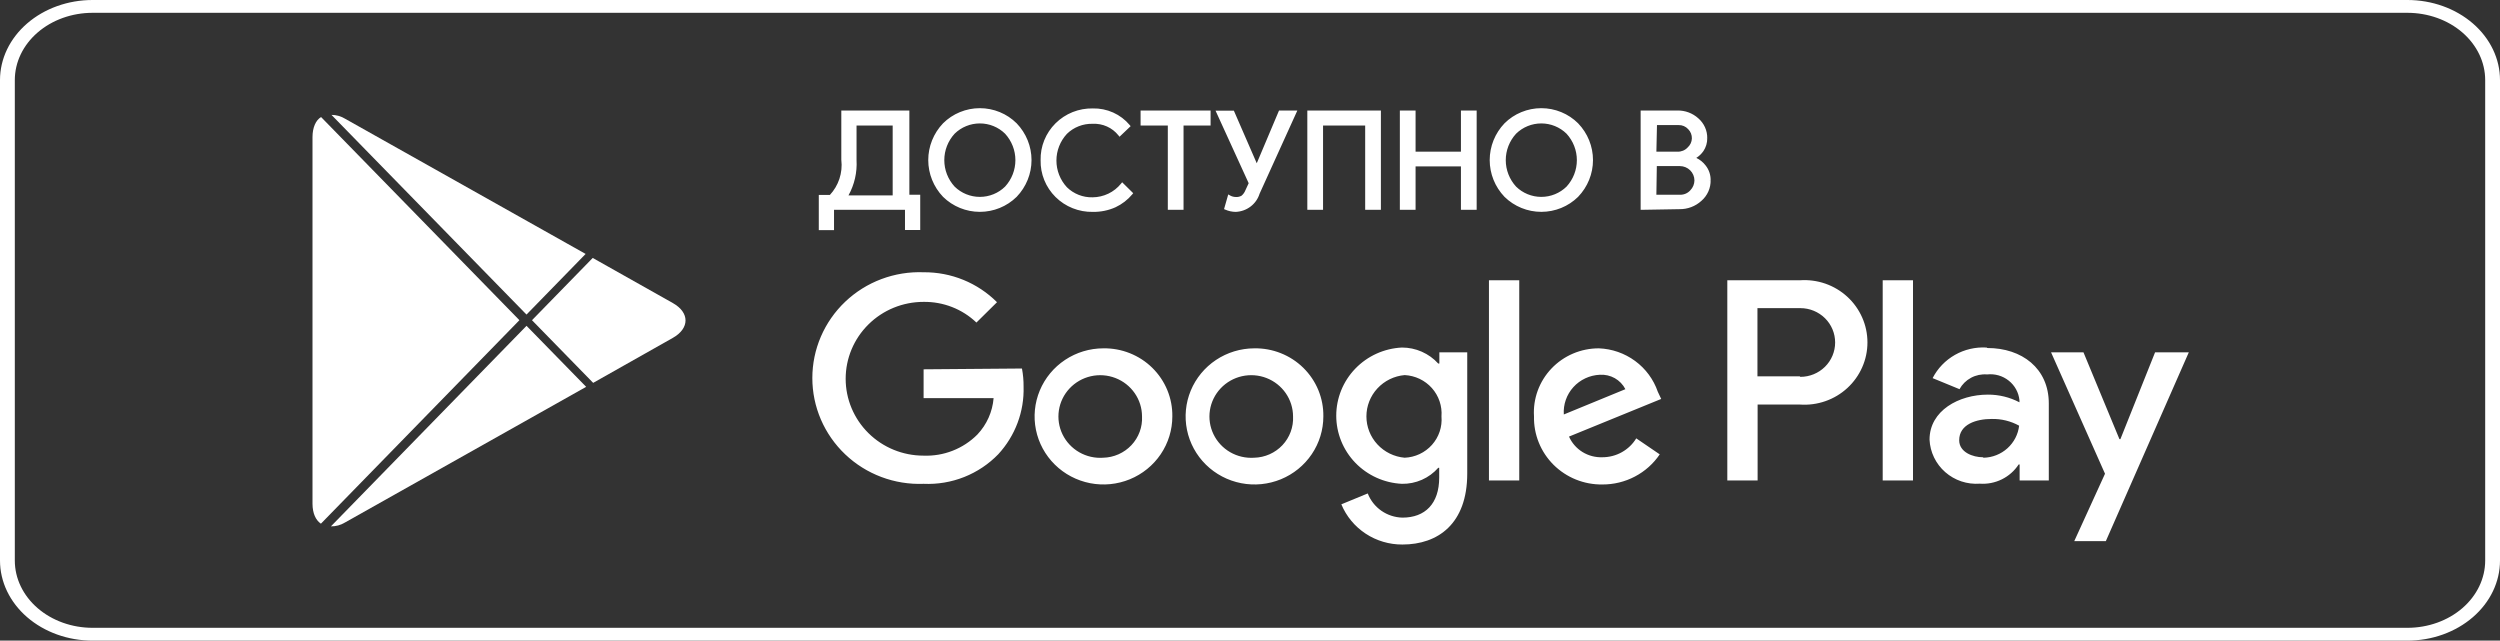 <?xml version="1.0" encoding="UTF-8"?> <svg xmlns="http://www.w3.org/2000/svg" viewBox="0 0 200.00 51.25" data-guides="{&quot;vertical&quot;:[],&quot;horizontal&quot;:[]}"><rect x="0" y="0" width="200.00" height="51.25" fill="#333333" stroke="none"/><defs></defs><path fill="#ffffff" stroke="none" fill-opacity="1" stroke-width="1" stroke-opacity="1" id="tSvg2b36f38034" title="Path 1" d="M192.593 1.025C194.243 1.025 195.825 1.592 196.993 2.601C198.159 3.61 198.815 4.979 198.815 6.406C198.815 19.219 198.815 32.031 198.815 44.844C198.815 46.271 198.159 47.64 196.993 48.649C195.825 49.658 194.243 50.225 192.593 50.225C130.864 50.225 69.136 50.225 7.407 50.225C5.757 50.225 4.175 49.658 3.008 48.649C1.841 47.64 1.185 46.271 1.185 44.844C1.185 32.031 1.185 19.219 1.185 6.406C1.185 4.979 1.841 3.61 3.008 2.601C4.175 1.592 5.757 1.025 7.407 1.025C69.136 1.025 130.864 1.025 192.593 1.025ZM192.593 0C130.864 0 69.136 0 7.407 0C5.443 0 3.559 0.675 2.17 1.876C0.78 3.078 0 4.707 0 6.406C0 19.219 0 32.031 0 44.844C0 46.543 0.78 48.172 2.17 49.374C3.559 50.575 5.443 51.25 7.407 51.25C69.136 51.25 130.864 51.25 192.593 51.25C194.558 51.25 196.441 50.575 197.83 49.374C199.22 48.172 200 46.543 200 44.844C200 32.031 200 19.219 200 6.406C200 4.707 199.22 3.078 197.83 1.876C196.441 0.675 194.558 0 192.593 0Z"></path><path fill="#ffffff" stroke="none" fill-opacity="1" stroke-width="1" stroke-opacity="1" id="tSvg92b4645ce7" title="Path 2" d="M100.333 27.867C99.244 27.872 98.182 28.196 97.279 28.797C96.376 29.398 95.674 30.251 95.261 31.246C94.848 32.242 94.743 33.336 94.959 34.39C95.174 35.445 95.701 36.413 96.472 37.172C97.244 37.931 98.225 38.447 99.293 38.655C100.361 38.863 101.468 38.754 102.473 38.341C103.478 37.928 104.337 37.23 104.941 36.335C105.546 35.44 105.868 34.388 105.868 33.312C105.879 32.592 105.742 31.877 105.468 31.21C105.193 30.543 104.785 29.938 104.269 29.429C103.752 28.921 103.138 28.521 102.461 28.253C101.785 27.984 101.061 27.853 100.333 27.867ZM100.333 36.618C99.663 36.664 98.995 36.51 98.415 36.176C97.836 35.842 97.371 35.344 97.082 34.745C96.792 34.147 96.692 33.476 96.793 32.821C96.895 32.165 97.194 31.555 97.651 31.069C98.108 30.583 98.702 30.245 99.356 30.097C100.011 29.95 100.695 30 101.32 30.242C101.944 30.485 102.481 30.907 102.86 31.454C103.239 32.002 103.442 32.649 103.444 33.312C103.465 33.733 103.4 34.153 103.254 34.548C103.108 34.943 102.884 35.306 102.594 35.614C102.304 35.922 101.954 36.169 101.566 36.342C101.178 36.514 100.758 36.608 100.333 36.618ZM88.264 27.867C87.175 27.869 86.111 28.191 85.207 28.791C84.303 29.391 83.599 30.242 83.184 31.237C82.769 32.233 82.661 33.327 82.875 34.382C83.089 35.438 83.615 36.407 84.386 37.167C85.157 37.928 86.139 38.445 87.207 38.654C88.275 38.863 89.382 38.754 90.388 38.342C91.394 37.929 92.254 37.231 92.859 36.336C93.464 35.441 93.787 34.389 93.787 33.312C93.797 32.592 93.661 31.877 93.386 31.21C93.111 30.543 92.704 29.938 92.187 29.429C91.671 28.921 91.056 28.521 90.38 28.253C89.704 27.984 88.98 27.853 88.251 27.867C88.256 27.867 88.26 27.867 88.264 27.867ZM88.264 36.618C87.594 36.667 86.925 36.515 86.344 36.183C85.763 35.851 85.296 35.353 85.004 34.755C84.713 34.157 84.611 33.486 84.711 32.83C84.811 32.173 85.108 31.562 85.564 31.075C86.021 30.588 86.615 30.248 87.269 30.099C87.924 29.951 88.609 30.001 89.234 30.242C89.86 30.483 90.397 30.905 90.777 31.453C91.157 32.001 91.361 32.648 91.362 33.312C91.383 33.733 91.319 34.153 91.173 34.548C91.027 34.943 90.802 35.306 90.512 35.614C90.222 35.922 89.873 36.169 89.484 36.342C89.096 36.514 88.677 36.608 88.251 36.618C88.256 36.618 88.26 36.618 88.264 36.618ZM73.888 29.545C73.888 30.314 73.888 31.083 73.888 31.852C75.755 31.852 77.622 31.852 79.488 31.852C79.4 32.938 78.944 33.963 78.192 34.76C77.632 35.324 76.958 35.766 76.215 36.057C75.471 36.349 74.674 36.483 73.875 36.451C72.225 36.451 70.642 35.803 69.476 34.65C68.309 33.497 67.653 31.932 67.653 30.301C67.653 28.67 68.309 27.106 69.476 25.953C70.642 24.799 72.225 24.151 73.875 24.151C75.454 24.126 76.978 24.72 78.114 25.804C78.663 25.262 79.212 24.719 79.76 24.177C78.994 23.41 78.079 22.802 77.07 22.39C76.061 21.979 74.98 21.772 73.888 21.781C72.736 21.737 71.586 21.923 70.508 22.328C69.43 22.733 68.446 23.35 67.615 24.14C66.784 24.93 66.123 25.878 65.671 26.927C65.219 27.976 64.987 29.104 64.987 30.244C64.987 31.384 65.219 32.512 65.671 33.561C66.123 34.609 66.784 35.557 67.615 36.347C68.446 37.138 69.43 37.754 70.508 38.159C71.586 38.565 72.736 38.751 73.888 38.706C74.998 38.756 76.105 38.57 77.136 38.161C78.167 37.752 79.097 37.13 79.864 36.336C81.222 34.861 81.948 32.922 81.886 30.929C81.891 30.444 81.847 29.959 81.757 29.481C79.134 29.503 76.511 29.524 73.888 29.545ZM132.624 31.339C132.285 30.356 131.654 29.498 130.811 28.878C129.968 28.258 128.955 27.905 127.905 27.867C127.196 27.866 126.494 28.008 125.843 28.285C125.191 28.563 124.605 28.969 124.119 29.48C123.633 29.99 123.258 30.593 123.017 31.253C122.777 31.912 122.675 32.613 122.72 33.312C122.704 34.028 122.835 34.74 123.103 35.405C123.372 36.071 123.774 36.675 124.284 37.184C124.795 37.692 125.404 38.093 126.075 38.364C126.746 38.634 127.465 38.768 128.19 38.758C129.097 38.762 129.991 38.545 130.791 38.124C131.593 37.704 132.275 37.094 132.779 36.349C132.153 35.922 131.526 35.495 130.9 35.068C130.619 35.53 130.221 35.912 129.746 36.177C129.273 36.442 128.735 36.581 128.19 36.58C127.629 36.601 127.074 36.454 126.597 36.16C126.121 35.865 125.746 35.435 125.52 34.927C127.979 33.923 130.438 32.919 132.896 31.916C132.805 31.724 132.715 31.531 132.624 31.339ZM125.105 33.158C125.079 32.762 125.132 32.365 125.264 31.989C125.395 31.614 125.6 31.268 125.869 30.972C126.136 30.676 126.461 30.436 126.825 30.266C127.188 30.096 127.581 29.999 127.983 29.981C128.401 29.954 128.817 30.049 129.183 30.253C129.546 30.459 129.841 30.765 130.031 31.134C128.389 31.809 126.747 32.484 125.105 33.158ZM119.116 38.437C119.924 38.437 120.732 38.437 121.54 38.437C121.54 33.099 121.54 27.76 121.54 22.422C120.732 22.422 119.924 22.422 119.116 22.422C119.116 27.76 119.116 33.099 119.116 38.437ZM115.149 29.084C115.119 29.084 115.089 29.084 115.059 29.084C114.693 28.68 114.246 28.358 113.745 28.137C113.245 27.916 112.703 27.802 112.155 27.803C110.738 27.871 109.403 28.475 108.424 29.49C107.446 30.505 106.9 31.853 106.9 33.255C106.9 34.656 107.446 36.005 108.424 37.02C109.403 38.034 110.738 38.638 112.155 38.706C112.704 38.715 113.249 38.605 113.751 38.384C114.252 38.163 114.699 37.835 115.059 37.425C115.085 37.425 115.111 37.425 115.136 37.425C115.136 37.686 115.136 37.946 115.136 38.207C115.136 40.295 114.009 41.41 112.194 41.41C111.589 41.396 111.003 41.204 110.509 40.86C110.015 40.515 109.636 40.033 109.42 39.475C108.716 39.766 108.011 40.056 107.307 40.346C107.705 41.303 108.382 42.12 109.253 42.693C110.124 43.266 111.148 43.568 112.194 43.562C115.033 43.562 117.379 41.91 117.379 37.886C117.379 34.653 117.379 31.42 117.379 28.187C116.636 28.187 115.893 28.187 115.149 28.187C115.149 28.486 115.149 28.785 115.149 29.084ZM112.375 36.618C111.539 36.545 110.761 36.165 110.194 35.553C109.627 34.941 109.313 34.142 109.313 33.312C109.313 32.483 109.627 31.683 110.194 31.071C110.761 30.459 111.539 30.079 112.375 30.007C112.79 30.028 113.196 30.131 113.57 30.309C113.944 30.488 114.277 30.738 114.552 31.046C114.826 31.354 115.035 31.714 115.166 32.103C115.298 32.492 115.35 32.903 115.318 33.312C115.353 33.723 115.304 34.137 115.173 34.528C115.042 34.92 114.832 35.281 114.556 35.59C114.279 35.899 113.943 36.15 113.566 36.326C113.189 36.503 112.779 36.602 112.362 36.618C112.367 36.618 112.371 36.618 112.375 36.618ZM143.979 22.422C142.048 22.422 140.116 22.422 138.185 22.422C138.185 27.76 138.185 33.099 138.185 38.437C138.993 38.437 139.801 38.437 140.609 38.437C140.609 36.413 140.609 34.389 140.609 32.364C141.737 32.364 142.865 32.364 143.993 32.364C144.683 32.413 145.376 32.321 146.03 32.093C146.683 31.866 147.282 31.508 147.789 31.041C148.296 30.575 148.7 30.01 148.976 29.383C149.254 28.755 149.396 28.078 149.396 27.393C149.396 26.708 149.254 26.031 148.976 25.403C148.7 24.776 148.296 24.211 147.789 23.744C147.282 23.278 146.683 22.92 146.03 22.692C145.376 22.465 144.683 22.373 143.993 22.422C143.988 22.422 143.983 22.422 143.979 22.422ZM143.979 30.109C142.851 30.109 141.724 30.109 140.596 30.109C140.596 28.29 140.596 26.47 140.596 24.651C141.741 24.651 142.886 24.651 144.031 24.651C144.769 24.651 145.475 24.941 145.998 25.456C146.519 25.971 146.811 26.67 146.811 27.399C146.811 28.128 146.519 28.827 145.998 29.343C145.475 29.858 144.769 30.148 144.031 30.148C144.014 30.135 143.996 30.122 143.979 30.109ZM158.925 27.803C158.042 27.751 157.164 27.955 156.398 28.389C155.63 28.824 155.009 29.471 154.609 30.25C155.326 30.545 156.043 30.84 156.76 31.134C156.972 30.748 157.294 30.43 157.685 30.221C158.076 30.012 158.521 29.919 158.964 29.955C159.273 29.92 159.584 29.945 159.881 30.03C160.179 30.115 160.456 30.258 160.697 30.45C160.94 30.642 161.14 30.879 161.287 31.148C161.435 31.418 161.526 31.713 161.556 32.018C161.556 32.074 161.556 32.129 161.556 32.185C160.779 31.777 159.91 31.566 159.029 31.57C156.709 31.57 154.363 32.851 154.363 35.17C154.385 35.664 154.509 36.15 154.724 36.596C154.94 37.043 155.244 37.442 155.619 37.771C155.994 38.099 156.431 38.35 156.905 38.509C157.38 38.667 157.881 38.73 158.381 38.694C158.991 38.737 159.602 38.617 160.15 38.346C160.697 38.076 161.161 37.665 161.493 37.156C161.518 37.156 161.544 37.156 161.57 37.156C161.57 37.583 161.57 38.01 161.57 38.437C162.348 38.437 163.126 38.437 163.904 38.437C163.904 36.383 163.904 34.329 163.904 32.275C163.904 29.468 161.751 27.841 158.99 27.841C158.968 27.828 158.947 27.816 158.925 27.803ZM158.627 36.58C157.836 36.58 156.735 36.182 156.735 35.221C156.735 33.94 158.109 33.517 159.327 33.517C160.097 33.498 160.859 33.684 161.531 34.055C161.45 34.749 161.118 35.39 160.596 35.861C160.075 36.332 159.399 36.601 158.692 36.618C158.671 36.605 158.649 36.592 158.627 36.58ZM172.406 28.187C171.482 30.502 170.557 32.817 169.632 35.132C169.607 35.132 169.581 35.132 169.555 35.132C168.596 32.817 167.637 30.502 166.678 28.187C165.813 28.187 164.949 28.187 164.085 28.187C165.524 31.424 166.963 34.662 168.401 37.899C167.58 39.697 166.76 41.495 165.939 43.293C166.781 43.293 167.624 43.293 168.466 43.293C170.679 38.258 172.891 33.223 175.104 28.187C174.205 28.187 173.305 28.187 172.406 28.187ZM150.616 38.437C151.424 38.437 152.232 38.437 153.04 38.437C153.04 33.099 153.04 27.76 153.04 22.422C152.232 22.422 151.424 22.422 150.616 22.422C150.616 27.76 150.616 33.099 150.616 38.437Z"></path><path fill="#ffffff" stroke="none" fill-opacity="1" stroke-width="1" stroke-opacity="1" id="tSvgddcc551760" title="Path 3" d="M66.592 18.283C66.272 18.283 65.952 18.283 65.632 18.283C65.632 17.429 65.632 16.575 65.632 15.721C65.905 15.721 66.177 15.721 66.449 15.721C66.822 15.331 67.103 14.865 67.273 14.356C67.443 13.847 67.498 13.306 67.434 12.774C67.434 11.506 67.434 10.237 67.434 8.969C69.163 8.969 70.891 8.969 72.62 8.969C72.62 11.215 72.62 13.462 72.62 15.708C72.909 15.708 73.199 15.708 73.488 15.708C73.488 16.562 73.488 17.416 73.488 18.271C73.168 18.271 72.849 18.271 72.529 18.271C72.529 17.733 72.529 17.194 72.529 16.656C70.55 16.656 68.571 16.656 66.592 16.656C66.592 17.199 66.592 17.741 66.592 18.283ZM68.394 12.812C68.454 13.846 68.197 14.873 67.655 15.759C68.951 15.759 70.247 15.759 71.544 15.759C71.544 13.812 71.544 11.864 71.544 9.917C70.494 9.917 69.444 9.917 68.394 9.917C68.394 10.882 68.394 11.847 68.394 12.812ZM81.24 15.657C80.482 16.402 79.457 16.82 78.388 16.82C77.319 16.82 76.294 16.402 75.536 15.657C74.8 14.886 74.389 13.866 74.389 12.806C74.389 11.746 74.8 10.726 75.536 9.955C75.91 9.583 76.354 9.288 76.844 9.087C77.333 8.885 77.858 8.782 78.388 8.782C78.918 8.782 79.443 8.885 79.933 9.087C80.422 9.288 80.867 9.583 81.24 9.955C81.98 10.724 82.392 11.745 82.392 12.806C82.392 13.867 81.98 14.888 81.24 15.657ZM76.275 15.016C76.836 15.569 77.596 15.879 78.388 15.879C79.18 15.879 79.94 15.569 80.501 15.016C81.055 14.413 81.362 13.627 81.362 12.812C81.362 11.998 81.055 11.212 80.501 10.609C79.94 10.056 79.18 9.746 78.388 9.746C77.596 9.746 76.836 10.056 76.275 10.609C75.721 11.212 75.415 11.998 75.415 12.812C75.415 13.627 75.721 14.413 76.275 15.016ZM87.423 16.823C86.888 16.833 86.356 16.737 85.86 16.539C85.364 16.341 84.913 16.046 84.535 15.671C84.157 15.296 83.86 14.85 83.661 14.358C83.463 13.867 83.367 13.341 83.379 12.812C83.367 12.284 83.463 11.758 83.661 11.266C83.86 10.775 84.157 10.329 84.535 9.954C84.913 9.579 85.364 9.284 85.86 9.086C86.356 8.888 86.888 8.792 87.423 8.802C87.966 8.789 88.504 8.897 88.998 9.119C89.492 9.341 89.929 9.671 90.275 10.083C90.042 10.306 89.808 10.528 89.575 10.75C89.319 10.428 88.989 10.172 88.612 10.003C88.236 9.834 87.824 9.756 87.41 9.776C87.013 9.766 86.617 9.835 86.247 9.981C85.877 10.126 85.541 10.344 85.258 10.621C84.697 11.229 84.385 12.022 84.385 12.845C84.385 13.667 84.697 14.46 85.258 15.068C85.541 15.345 85.877 15.563 86.247 15.708C86.617 15.854 87.013 15.923 87.41 15.913C87.867 15.909 88.316 15.805 88.727 15.607C89.137 15.41 89.498 15.125 89.782 14.773C90.016 15.003 90.249 15.234 90.483 15.465C90.13 15.888 89.687 16.229 89.186 16.464C88.633 16.712 88.031 16.834 87.423 16.823ZM94.553 16.656C94.22 16.656 93.888 16.656 93.555 16.656C93.555 14.41 93.555 12.163 93.555 9.917C92.829 9.917 92.103 9.917 91.377 9.917C91.377 9.601 91.377 9.285 91.377 8.969C93.157 8.969 94.938 8.969 96.718 8.969C96.718 9.285 96.718 9.601 96.718 9.917C95.996 9.917 95.275 9.917 94.553 9.917C94.553 12.163 94.553 14.41 94.553 16.656ZM103.588 8.969C102.607 11.13 101.626 13.291 100.645 15.452C100.528 15.835 100.292 16.173 99.972 16.419C99.651 16.664 99.262 16.805 98.857 16.823C98.589 16.819 98.324 16.763 98.079 16.656C98.165 16.353 98.252 16.05 98.338 15.746C98.496 15.837 98.674 15.886 98.857 15.887C99.047 15.902 99.237 15.857 99.401 15.759C99.557 15.629 99.678 15.461 99.751 15.273C99.846 15.068 99.941 14.863 100.036 14.658C99.172 12.765 98.308 10.873 97.444 8.982C97.837 8.982 98.23 8.982 98.623 8.982C99.263 10.451 99.902 11.92 100.542 13.389C101.164 11.916 101.786 10.442 102.409 8.969C102.802 8.969 103.195 8.969 103.588 8.969ZM104.716 16.656C104.716 14.094 104.716 11.531 104.716 8.969C106.591 8.969 108.466 8.969 110.342 8.969C110.342 11.531 110.342 14.094 110.342 16.656C110.009 16.656 109.676 16.656 109.344 16.656C109.344 14.41 109.344 12.163 109.344 9.917C108.134 9.917 106.924 9.917 105.714 9.917C105.714 12.163 105.714 14.41 105.714 16.656C105.381 16.656 105.049 16.656 104.716 16.656ZM112.118 16.656C112.118 14.094 112.118 11.531 112.118 8.969C112.451 8.969 112.783 8.969 113.116 8.969C113.116 10.066 113.116 11.164 113.116 12.261C114.412 12.261 115.709 12.261 117.005 12.261C117.005 11.164 117.005 10.066 117.005 8.969C117.338 8.969 117.67 8.969 118.003 8.969C118.003 11.531 118.003 14.094 118.003 16.656C117.67 16.656 117.338 16.656 117.005 16.656C117.005 15.499 117.005 14.341 117.005 13.184C115.709 13.184 114.412 13.184 113.116 13.184C113.116 14.341 113.116 15.499 113.116 16.656C112.783 16.656 112.451 16.656 112.118 16.656ZM126.156 15.657C125.399 16.402 124.374 16.82 123.305 16.82C122.236 16.82 121.211 16.402 120.453 15.657C119.716 14.886 119.306 13.866 119.306 12.806C119.306 11.746 119.716 10.726 120.453 9.955C120.826 9.583 121.271 9.288 121.76 9.087C122.25 8.885 122.775 8.782 123.305 8.782C123.835 8.782 124.36 8.885 124.849 9.087C125.339 9.288 125.782 9.583 126.156 9.955C126.896 10.724 127.309 11.745 127.309 12.806C127.309 13.867 126.896 14.888 126.156 15.657ZM121.192 15.016C121.753 15.569 122.513 15.879 123.305 15.879C124.097 15.879 124.856 15.569 125.418 15.016C125.971 14.413 126.279 13.627 126.279 12.812C126.279 11.998 125.971 11.212 125.418 10.609C124.856 10.056 124.097 9.746 123.305 9.746C122.513 9.746 121.753 10.056 121.192 10.609C120.638 11.212 120.331 11.998 120.331 12.812C120.331 13.627 120.638 14.413 121.192 15.016ZM131.381 16.656C131.381 14.094 131.381 11.531 131.381 8.969C132.319 8.969 133.256 8.969 134.194 8.969C134.778 8.958 135.344 9.169 135.775 9.558C135.991 9.744 136.165 9.975 136.281 10.233C136.398 10.492 136.455 10.774 136.449 11.057C136.455 11.399 136.356 11.734 136.164 12.018C135.974 12.294 135.709 12.512 135.399 12.646C135.775 12.769 136.105 13.001 136.345 13.312C136.595 13.626 136.727 14.015 136.721 14.414C136.727 14.709 136.669 15.003 136.548 15.273C136.426 15.543 136.248 15.783 136.021 15.977C135.57 16.389 134.976 16.613 134.363 16.605C133.369 16.622 132.375 16.639 131.381 16.656ZM132.379 12.261C132.984 12.261 133.589 12.261 134.194 12.261C134.364 12.268 134.532 12.239 134.689 12.175C134.845 12.111 134.986 12.013 135.101 11.89C135.216 11.787 135.309 11.662 135.374 11.523C135.439 11.384 135.475 11.234 135.479 11.081C135.484 10.928 135.458 10.775 135.401 10.633C135.345 10.49 135.261 10.36 135.153 10.25C135.045 10.129 134.911 10.033 134.76 9.969C134.61 9.904 134.447 9.874 134.285 9.878C133.667 9.878 133.049 9.878 132.431 9.878C132.414 10.673 132.396 11.467 132.379 12.261ZM132.379 15.708C133.048 15.708 133.718 15.708 134.387 15.708C134.564 15.714 134.739 15.681 134.9 15.613C135.061 15.544 135.205 15.441 135.321 15.311C135.55 15.077 135.68 14.765 135.685 14.44C135.685 14.1 135.548 13.774 135.305 13.534C135.061 13.293 134.732 13.158 134.387 13.158C133.731 13.158 133.074 13.158 132.417 13.158C132.405 14.008 132.392 14.858 132.379 15.708Z"></path><path fill="#ffffff" stroke="none" fill-opacity="1" stroke-width="1" stroke-opacity="1" clip-rule="evenodd" fill-rule="evenodd" id="tSvg86b32fafcc" title="Path 4" d="M78.388 8.91C77.875 8.91 77.367 9.01 76.893 9.205C76.42 9.4 75.991 9.685 75.629 10.044C74.916 10.791 74.519 11.779 74.519 12.806C74.519 13.833 74.916 14.821 75.629 15.567C76.362 16.288 77.354 16.692 78.388 16.692C79.422 16.692 80.414 16.288 81.147 15.567C81.863 14.822 82.262 13.834 82.262 12.806C82.262 11.778 81.863 10.79 81.147 10.045C80.786 9.685 80.356 9.4 79.883 9.205C79.409 9.01 78.901 8.91 78.388 8.91ZM76.794 8.969C77.299 8.761 77.841 8.654 78.388 8.654C78.935 8.654 79.477 8.761 79.983 8.969C80.488 9.176 80.946 9.481 81.332 9.865C81.333 9.866 81.333 9.866 81.334 9.867C82.096 10.66 82.522 11.712 82.522 12.806C82.522 13.9 82.096 14.952 81.334 15.745C81.333 15.746 81.332 15.747 81.331 15.748C80.549 16.517 79.491 16.948 78.388 16.948C77.285 16.948 76.227 16.516 75.445 15.748C75.444 15.747 75.443 15.746 75.442 15.745C74.683 14.95 74.26 13.899 74.26 12.806C74.26 11.713 74.683 10.662 75.442 9.867C75.443 9.867 75.444 9.866 75.444 9.865C75.83 9.481 76.288 9.176 76.794 8.969ZM123.305 8.91C122.792 8.91 122.284 9.01 121.81 9.205C121.337 9.4 120.907 9.685 120.546 10.044C119.833 10.791 119.436 11.779 119.436 12.806C119.436 13.833 119.833 14.821 120.546 15.567C121.279 16.288 122.271 16.692 123.305 16.692C124.339 16.692 125.33 16.287 126.064 15.567C126.78 14.822 127.179 13.834 127.179 12.806C127.179 11.778 126.78 10.79 126.064 10.045C125.703 9.685 125.272 9.4 124.799 9.205C124.326 9.01 123.818 8.91 123.305 8.91ZM121.71 8.969C122.216 8.761 122.757 8.654 123.305 8.654C123.852 8.654 124.394 8.761 124.899 8.969C125.405 9.176 125.862 9.481 126.249 9.865C126.249 9.866 126.25 9.866 126.25 9.867C127.013 10.66 127.439 11.712 127.439 12.806C127.439 13.9 127.013 14.952 126.25 15.745C126.249 15.746 126.248 15.747 126.248 15.748C125.466 16.517 124.408 16.948 123.305 16.948C122.202 16.948 121.144 16.516 120.362 15.748C120.361 15.747 120.36 15.746 120.359 15.745C119.599 14.95 119.176 13.899 119.176 12.806C119.176 11.713 119.599 10.662 120.359 9.867C120.359 9.867 120.36 9.866 120.361 9.865C120.746 9.481 121.205 9.176 121.71 8.969ZM88.944 9.236C88.468 9.022 87.949 8.917 87.427 8.93C87.425 8.93 87.423 8.93 87.421 8.93C86.903 8.92 86.389 9.014 85.909 9.205C85.428 9.397 84.993 9.682 84.627 10.045C84.261 10.407 83.974 10.839 83.782 11.314C83.59 11.789 83.496 12.298 83.508 12.809C83.508 12.812 83.509 12.813 83.509 12.815C83.497 13.327 83.59 13.836 83.782 14.311C83.974 14.786 84.261 15.218 84.627 15.58C84.993 15.943 85.428 16.228 85.909 16.42C86.389 16.611 86.903 16.705 87.421 16.695C87.422 16.737 87.422 16.78 87.423 16.823C87.424 16.78 87.425 16.737 87.426 16.695C88.013 16.706 88.596 16.587 89.132 16.348C89.58 16.137 89.979 15.839 90.306 15.472C90.135 15.302 89.963 15.132 89.791 14.962C89.51 15.279 89.168 15.538 88.783 15.723C88.356 15.928 87.888 16.037 87.413 16.041C86.998 16.052 86.585 15.979 86.199 15.827C85.813 15.676 85.462 15.448 85.167 15.158C85.166 15.157 85.164 15.155 85.163 15.154C84.579 14.523 84.255 13.699 84.255 12.845C84.255 11.99 84.579 11.166 85.163 10.535C85.164 10.534 85.166 10.532 85.167 10.531C85.462 10.241 85.813 10.013 86.199 9.862C86.584 9.71 86.995 9.638 87.409 9.648C87.841 9.627 88.272 9.709 88.666 9.886C89.018 10.045 89.332 10.275 89.586 10.562C89.756 10.399 89.927 10.237 90.097 10.075C89.776 9.719 89.384 9.433 88.944 9.236ZM87.423 16.951C86.872 16.961 86.323 16.862 85.811 16.657C85.299 16.453 84.834 16.148 84.443 15.761C84.053 15.374 83.746 14.913 83.541 14.406C83.336 13.9 83.237 13.358 83.249 12.812C83.237 12.267 83.336 11.725 83.541 11.219C83.746 10.712 84.053 10.251 84.443 9.864C84.834 9.477 85.299 9.172 85.811 8.967C86.323 8.763 86.871 8.664 87.423 8.674C87.984 8.661 88.541 8.773 89.052 9.002C89.564 9.232 90.016 9.574 90.375 10.002C90.4 10.032 90.426 10.063 90.452 10.093C90.155 10.376 89.859 10.658 89.562 10.94C89.532 10.903 89.503 10.866 89.473 10.829C89.23 10.524 88.916 10.28 88.559 10.12C88.201 9.959 87.809 9.885 87.417 9.904C87.413 9.904 87.41 9.904 87.407 9.904C87.027 9.895 86.648 9.961 86.295 10.1C85.942 10.238 85.621 10.446 85.352 10.71C84.813 11.293 84.514 12.055 84.514 12.845C84.514 13.634 84.813 14.396 85.352 14.979C85.621 15.243 85.942 15.451 86.295 15.589C86.648 15.728 87.027 15.795 87.407 15.785C87.408 15.785 87.408 15.785 87.409 15.785C87.846 15.781 88.277 15.681 88.67 15.492C89.063 15.303 89.408 15.03 89.681 14.693C89.711 14.655 89.742 14.618 89.772 14.581C90.067 14.873 90.362 15.165 90.657 15.456C90.632 15.486 90.608 15.516 90.583 15.546C90.218 15.984 89.76 16.337 89.242 16.58C89.241 16.58 89.24 16.58 89.24 16.581C88.67 16.836 88.049 16.962 87.423 16.951ZM135.688 9.653C135.281 9.286 134.748 9.086 134.196 9.097C134.195 9.097 134.195 9.097 134.194 9.097C133.299 9.097 132.405 9.097 131.51 9.097C131.51 11.573 131.51 14.05 131.51 16.526C132.46 16.509 133.41 16.493 134.36 16.477C134.361 16.477 134.363 16.477 134.364 16.477C134.945 16.485 135.506 16.272 135.934 15.883C135.935 15.882 135.935 15.881 135.936 15.88C136.148 15.699 136.316 15.474 136.429 15.221C136.542 14.968 136.597 14.693 136.591 14.417C136.591 14.415 136.591 14.414 136.591 14.412C136.597 14.043 136.475 13.682 136.244 13.391C136.243 13.391 136.243 13.39 136.243 13.39C136.018 13.099 135.71 12.883 135.359 12.768C135.252 12.732 135.145 12.698 135.037 12.663C135.141 12.618 135.244 12.573 135.347 12.529C135.634 12.404 135.88 12.202 136.056 11.947C136.234 11.684 136.325 11.375 136.32 11.059C136.32 11.058 136.32 11.056 136.32 11.055C136.325 10.79 136.271 10.527 136.162 10.286C136.054 10.044 135.893 9.828 135.69 9.655C135.689 9.654 135.688 9.653 135.688 9.653ZM135.861 9.462C135.406 9.052 134.809 8.829 134.192 8.841C133.212 8.841 132.232 8.841 131.251 8.841C131.251 11.489 131.251 14.138 131.251 16.787C132.287 16.769 133.324 16.751 134.36 16.733C134.361 16.733 134.362 16.733 134.363 16.733C135.009 16.741 135.632 16.505 136.107 16.073C136.347 15.867 136.537 15.611 136.666 15.325C136.795 15.038 136.857 14.727 136.851 14.414C136.851 14.414 136.851 14.415 136.851 14.416C136.808 14.415 136.765 14.415 136.721 14.414C136.765 14.413 136.808 14.412 136.851 14.411C136.851 14.412 136.851 14.413 136.851 14.414C136.857 13.986 136.715 13.57 136.447 13.234C136.25 12.977 135.995 12.772 135.704 12.631C135.928 12.492 136.121 12.308 136.271 12.09C136.272 12.09 136.272 12.089 136.273 12.089C136.477 11.784 136.585 11.424 136.579 11.057C136.579 11.058 136.579 11.059 136.579 11.06C136.535 11.059 136.492 11.058 136.449 11.057C136.492 11.056 136.535 11.056 136.579 11.055C136.579 11.056 136.579 11.056 136.579 11.057C136.585 10.756 136.524 10.457 136.399 10.181C136.275 9.906 136.091 9.66 135.861 9.462ZM67.305 8.841C69.12 8.841 70.934 8.841 72.749 8.841C72.749 11.087 72.749 13.334 72.749 15.58C73.039 15.58 73.328 15.58 73.618 15.58C73.618 16.52 73.618 17.459 73.618 18.399C73.212 18.399 72.805 18.399 72.399 18.399C72.399 17.861 72.399 17.323 72.399 16.784C70.507 16.784 68.614 16.784 66.722 16.784C66.722 17.327 66.722 17.869 66.722 18.412C66.315 18.412 65.909 18.412 65.503 18.412C65.503 17.472 65.503 16.532 65.503 15.593C65.799 15.593 66.096 15.593 66.393 15.593C66.733 15.225 66.992 14.79 67.15 14.316C67.314 13.824 67.367 13.303 67.306 12.789C67.305 12.787 67.305 12.784 67.305 12.782C67.305 11.468 67.305 10.154 67.305 8.841ZM67.564 9.097C67.564 10.32 67.564 11.543 67.564 12.767C67.629 13.315 67.572 13.871 67.396 14.396C67.22 14.923 66.929 15.405 66.543 15.809C66.531 15.822 66.518 15.836 66.505 15.849C66.257 15.849 66.01 15.849 65.762 15.849C65.762 16.618 65.762 17.387 65.762 18.155C65.996 18.155 66.229 18.155 66.462 18.155C66.462 17.613 66.462 17.07 66.462 16.528C68.528 16.528 70.593 16.528 72.659 16.528C72.659 17.066 72.659 17.604 72.659 18.142C72.892 18.142 73.125 18.142 73.359 18.142C73.359 17.374 73.359 16.605 73.359 15.836C73.069 15.836 72.779 15.836 72.49 15.836C72.49 13.59 72.49 11.343 72.49 9.097C70.848 9.097 69.206 9.097 67.564 9.097ZM91.247 8.841C93.114 8.841 94.981 8.841 96.847 8.841C96.847 9.242 96.847 9.643 96.847 10.045C96.126 10.045 95.404 10.045 94.683 10.045C94.683 12.291 94.683 14.538 94.683 16.784C94.263 16.784 93.844 16.784 93.425 16.784C93.425 14.538 93.425 12.291 93.425 10.045C92.699 10.045 91.973 10.045 91.247 10.045C91.247 9.643 91.247 9.242 91.247 8.841ZM91.507 9.097C91.507 9.328 91.507 9.558 91.507 9.789C92.233 9.789 92.959 9.789 93.684 9.789C93.684 12.035 93.684 14.282 93.684 16.528C93.931 16.528 94.177 16.528 94.423 16.528C94.423 14.282 94.423 12.035 94.423 9.789C95.145 9.789 95.867 9.789 96.588 9.789C96.588 9.558 96.588 9.328 96.588 9.097C94.894 9.097 93.201 9.097 91.507 9.097ZM102.322 8.841C102.811 8.841 103.3 8.841 103.788 8.841C102.781 11.059 101.774 13.278 100.767 15.497C100.641 15.903 100.391 16.26 100.051 16.52C99.71 16.782 99.294 16.932 98.862 16.951C98.86 16.951 98.857 16.951 98.855 16.951C98.57 16.948 98.288 16.887 98.027 16.773C97.992 16.759 97.958 16.744 97.924 16.729C98.035 16.337 98.147 15.945 98.259 15.553C98.307 15.58 98.355 15.608 98.403 15.636C98.541 15.715 98.698 15.758 98.858 15.759C98.861 15.759 98.864 15.759 98.866 15.759C99.027 15.771 99.187 15.735 99.325 15.655C99.461 15.539 99.566 15.392 99.63 15.226C99.631 15.224 99.632 15.222 99.633 15.219C99.72 15.032 99.807 14.844 99.894 14.657C99.01 12.723 98.126 10.788 97.243 8.853C97.731 8.853 98.22 8.853 98.709 8.853C99.319 10.256 99.93 11.658 100.54 13.061C101.134 11.654 101.728 10.247 102.322 8.841ZM102.495 9.097C101.844 10.637 101.194 12.177 100.544 13.717C99.875 12.181 99.207 10.646 98.538 9.11C98.24 9.11 97.942 9.11 97.644 9.11C98.489 10.959 99.334 12.809 100.179 14.658C100.076 14.879 99.973 15.101 99.871 15.322C99.789 15.53 99.656 15.713 99.485 15.857C99.482 15.859 99.48 15.861 99.477 15.864C99.474 15.866 99.471 15.867 99.468 15.869C99.283 15.98 99.067 16.031 98.851 16.015C98.703 16.014 98.557 15.984 98.421 15.929C98.359 16.146 98.297 16.363 98.235 16.581C98.433 16.653 98.643 16.692 98.855 16.695C99.232 16.678 99.594 16.546 99.892 16.317C100.192 16.088 100.412 15.773 100.522 15.415C100.522 15.412 100.523 15.409 100.524 15.407C101.478 13.303 102.433 11.2 103.388 9.097C103.09 9.097 102.793 9.097 102.495 9.097ZM104.586 8.841C106.548 8.841 108.51 8.841 110.472 8.841C110.472 11.489 110.472 14.136 110.472 16.784C110.052 16.784 109.633 16.784 109.214 16.784C109.214 14.538 109.214 12.291 109.214 10.045C108.091 10.045 106.967 10.045 105.844 10.045C105.844 12.291 105.844 14.538 105.844 16.784C105.424 16.784 105.005 16.784 104.586 16.784C104.586 14.136 104.586 11.489 104.586 8.841ZM104.846 9.097C104.846 11.574 104.846 14.051 104.846 16.528C105.092 16.528 105.338 16.528 105.584 16.528C105.584 14.282 105.584 12.035 105.584 9.789C106.881 9.789 108.177 9.789 109.473 9.789C109.473 12.035 109.473 14.282 109.473 16.528C109.72 16.528 109.966 16.528 110.212 16.528C110.212 14.051 110.212 11.574 110.212 9.097C108.423 9.097 106.634 9.097 104.846 9.097ZM111.988 8.841C112.407 8.841 112.826 8.841 113.246 8.841C113.246 9.938 113.246 11.036 113.246 12.133C114.455 12.133 115.665 12.133 116.875 12.133C116.875 11.036 116.875 9.938 116.875 8.841C117.294 8.841 117.713 8.841 118.133 8.841C118.133 11.489 118.133 14.136 118.133 16.784C117.713 16.784 117.294 16.784 116.875 16.784C116.875 15.627 116.875 14.47 116.875 13.312C115.665 13.312 114.455 13.312 113.246 13.312C113.246 14.47 113.246 15.627 113.246 16.784C112.826 16.784 112.407 16.784 111.988 16.784C111.988 14.136 111.988 11.489 111.988 8.841ZM112.247 9.097C112.247 11.574 112.247 14.051 112.247 16.528C112.494 16.528 112.74 16.528 112.986 16.528C112.986 15.371 112.986 14.213 112.986 13.056C114.369 13.056 115.752 13.056 117.134 13.056C117.134 14.213 117.134 15.371 117.134 16.528C117.381 16.528 117.627 16.528 117.873 16.528C117.873 14.051 117.873 11.574 117.873 9.097C117.627 9.097 117.381 9.097 117.134 9.097C117.134 10.194 117.134 11.292 117.134 12.39C115.752 12.39 114.369 12.39 112.986 12.39C112.986 11.292 112.986 10.194 112.986 9.097C112.74 9.097 112.494 9.097 112.247 9.097ZM76.184 10.518C76.769 9.942 77.562 9.618 78.388 9.618C79.214 9.618 80.007 9.942 80.593 10.518C80.594 10.52 80.596 10.521 80.597 10.523C81.173 11.149 81.491 11.966 81.491 12.812C81.491 13.659 81.172 14.475 80.597 15.102C80.596 15.104 80.594 15.105 80.593 15.107C80.007 15.683 79.214 16.007 78.388 16.007C77.562 16.007 76.769 15.683 76.184 15.107C76.214 15.077 76.245 15.046 76.275 15.016C76.243 15.045 76.211 15.074 76.179 15.102C75.604 14.475 75.285 13.659 75.285 12.812C75.285 11.966 75.604 11.15 76.179 10.523C76.181 10.521 76.182 10.52 76.184 10.518ZM76.369 14.928C76.906 15.455 77.632 15.751 78.388 15.751C79.145 15.751 79.871 15.455 80.407 14.928C80.938 14.348 81.232 13.594 81.232 12.812C81.232 12.031 80.938 11.277 80.407 10.697C79.871 10.17 79.145 9.874 78.388 9.874C77.632 9.874 76.906 10.17 76.369 10.697C75.838 11.277 75.544 12.031 75.544 12.812C75.544 13.594 75.838 14.348 76.369 14.928ZM121.1 10.518C121.686 9.942 122.478 9.618 123.305 9.618C124.131 9.618 124.924 9.942 125.509 10.518C125.51 10.52 125.512 10.521 125.514 10.523C126.089 11.149 126.407 11.966 126.407 12.812C126.407 13.659 126.089 14.475 125.514 15.102C125.512 15.104 125.51 15.105 125.509 15.107C124.924 15.683 124.131 16.007 123.305 16.007C122.478 16.007 121.686 15.683 121.1 15.107C121.131 15.077 121.161 15.046 121.192 15.016C121.16 15.045 121.128 15.074 121.096 15.102C120.52 14.475 120.202 13.659 120.202 12.812C120.202 11.966 120.52 11.15 121.096 10.523C121.097 10.521 121.099 10.52 121.1 10.518ZM121.286 14.928C121.822 15.455 122.548 15.751 123.305 15.751C124.061 15.751 124.787 15.455 125.324 14.928C125.855 14.348 126.149 13.594 126.149 12.812C126.149 12.031 125.855 11.277 125.324 10.697C124.787 10.17 124.061 9.874 123.305 9.874C122.548 9.874 121.822 10.17 121.286 10.697C120.755 11.277 120.461 12.031 120.461 12.812C120.461 13.594 120.755 14.348 121.286 14.928ZM134.282 9.75C134.464 9.745 134.645 9.78 134.812 9.851C134.979 9.922 135.127 10.029 135.248 10.163C135.368 10.284 135.46 10.428 135.523 10.586C135.585 10.745 135.614 10.915 135.609 11.085C135.604 11.255 135.564 11.422 135.491 11.577C135.42 11.73 135.319 11.867 135.192 11.981C135.066 12.116 134.911 12.223 134.739 12.293C134.565 12.364 134.379 12.397 134.191 12.39C133.543 12.39 132.895 12.39 132.246 12.39C132.265 11.51 132.285 10.63 132.304 9.75C132.963 9.75 133.623 9.75 134.282 9.75ZM134.709 10.086C134.576 10.029 134.433 10.002 134.289 10.007C134.287 10.007 134.286 10.007 134.285 10.007C133.709 10.007 133.133 10.007 132.558 10.007C132.542 10.716 132.527 11.424 132.511 12.133C133.074 12.133 133.636 12.133 134.199 12.133C134.35 12.14 134.5 12.113 134.639 12.056C134.779 11.999 134.904 11.913 135.006 11.803C135.007 11.802 135.009 11.8 135.01 11.799C135.011 11.798 135.012 11.796 135.014 11.795C135.116 11.704 135.197 11.593 135.256 11.47C135.314 11.346 135.345 11.213 135.35 11.077C135.354 10.941 135.33 10.806 135.281 10.679C135.231 10.552 135.156 10.437 135.06 10.339C135.059 10.338 135.058 10.336 135.056 10.335C134.96 10.228 134.841 10.143 134.709 10.086ZM68.264 9.789C69.4 9.789 70.537 9.789 71.673 9.789C71.673 11.822 71.673 13.855 71.673 15.887C70.257 15.887 68.841 15.887 67.425 15.887C67.465 15.823 67.504 15.758 67.544 15.693C68.072 14.829 68.323 13.828 68.264 12.82C68.264 12.817 68.264 12.815 68.264 12.812C68.264 11.805 68.264 10.797 68.264 9.789ZM68.523 10.045C68.523 10.966 68.523 11.887 68.523 12.809C68.58 13.792 68.356 14.77 67.879 15.631C69.057 15.631 70.236 15.631 71.414 15.631C71.414 13.769 71.414 11.907 71.414 10.045C70.45 10.045 69.487 10.045 68.523 10.045ZM132.29 13.03C132.99 13.03 133.689 13.03 134.389 13.03C134.766 13.03 135.129 13.179 135.396 13.443C135.664 13.707 135.814 14.066 135.814 14.44C135.814 14.44 135.814 14.441 135.814 14.441C135.809 14.799 135.667 15.14 135.416 15.398C135.287 15.541 135.129 15.655 134.951 15.73C134.773 15.806 134.58 15.842 134.386 15.836C133.673 15.836 132.96 15.836 132.248 15.836C132.262 14.901 132.276 13.966 132.29 13.03ZM132.545 13.287C132.533 14.051 132.522 14.816 132.51 15.58C133.137 15.58 133.765 15.58 134.393 15.58C134.549 15.585 134.705 15.556 134.849 15.495C134.993 15.434 135.12 15.342 135.224 15.226C135.225 15.225 135.226 15.223 135.227 15.222C135.434 15.011 135.55 14.731 135.555 14.439C135.555 14.133 135.431 13.84 135.213 13.624C134.994 13.408 134.697 13.287 134.389 13.287C133.774 13.287 133.16 13.287 132.545 13.287Z"></path><path fill="#ffffff" stroke="none" fill-opacity="1" stroke-width="1" stroke-opacity="1" id="tSvg64c3bb86b4" title="Path 5" d="M25.673 41.895C30.966 36.468 36.26 31.042 41.553 25.615C36.264 20.198 30.975 14.781 25.686 9.364C25.262 9.617 25 10.203 25 10.97C25 20.748 25 30.527 25 40.305C25.006 41.072 25.259 41.615 25.673 41.895Z"></path><path fill="#ffffff" stroke="none" fill-opacity="1" stroke-width="1" stroke-opacity="1" id="tSvg150e7e118b" title="Path 6" d="M42.12 25.165C43.696 23.549 45.273 21.932 46.85 20.315C40.429 16.706 34.008 13.096 27.587 9.487C27.262 9.294 26.894 9.191 26.518 9.191C31.718 14.515 36.918 19.839 42.118 25.163C42.118 25.164 42.119 25.165 42.12 25.165Z"></path><path fill="#ffffff" stroke="none" fill-opacity="1" stroke-width="1" stroke-opacity="1" id="tSvg78bc973595" title="Path 7" d="M42.122 26.066C36.906 31.414 31.689 36.761 26.473 42.109C26.866 42.115 27.253 42.01 27.591 41.805C34.025 38.186 40.458 34.567 46.892 30.947C45.302 29.32 43.712 27.693 42.122 26.066Z"></path><path fill="#ffffff" stroke="none" fill-opacity="1" stroke-width="1" stroke-opacity="1" id="tSvg10dfc2b7566" title="Path 8" d="M53.828 24.245C51.692 23.042 49.555 21.838 47.418 20.635C45.798 22.296 44.178 23.956 42.559 25.617C44.191 27.288 45.822 28.959 47.454 30.63C49.578 29.43 51.702 28.23 53.827 27.03C55.181 26.265 55.181 25.006 53.828 24.245Z"></path></svg> 
